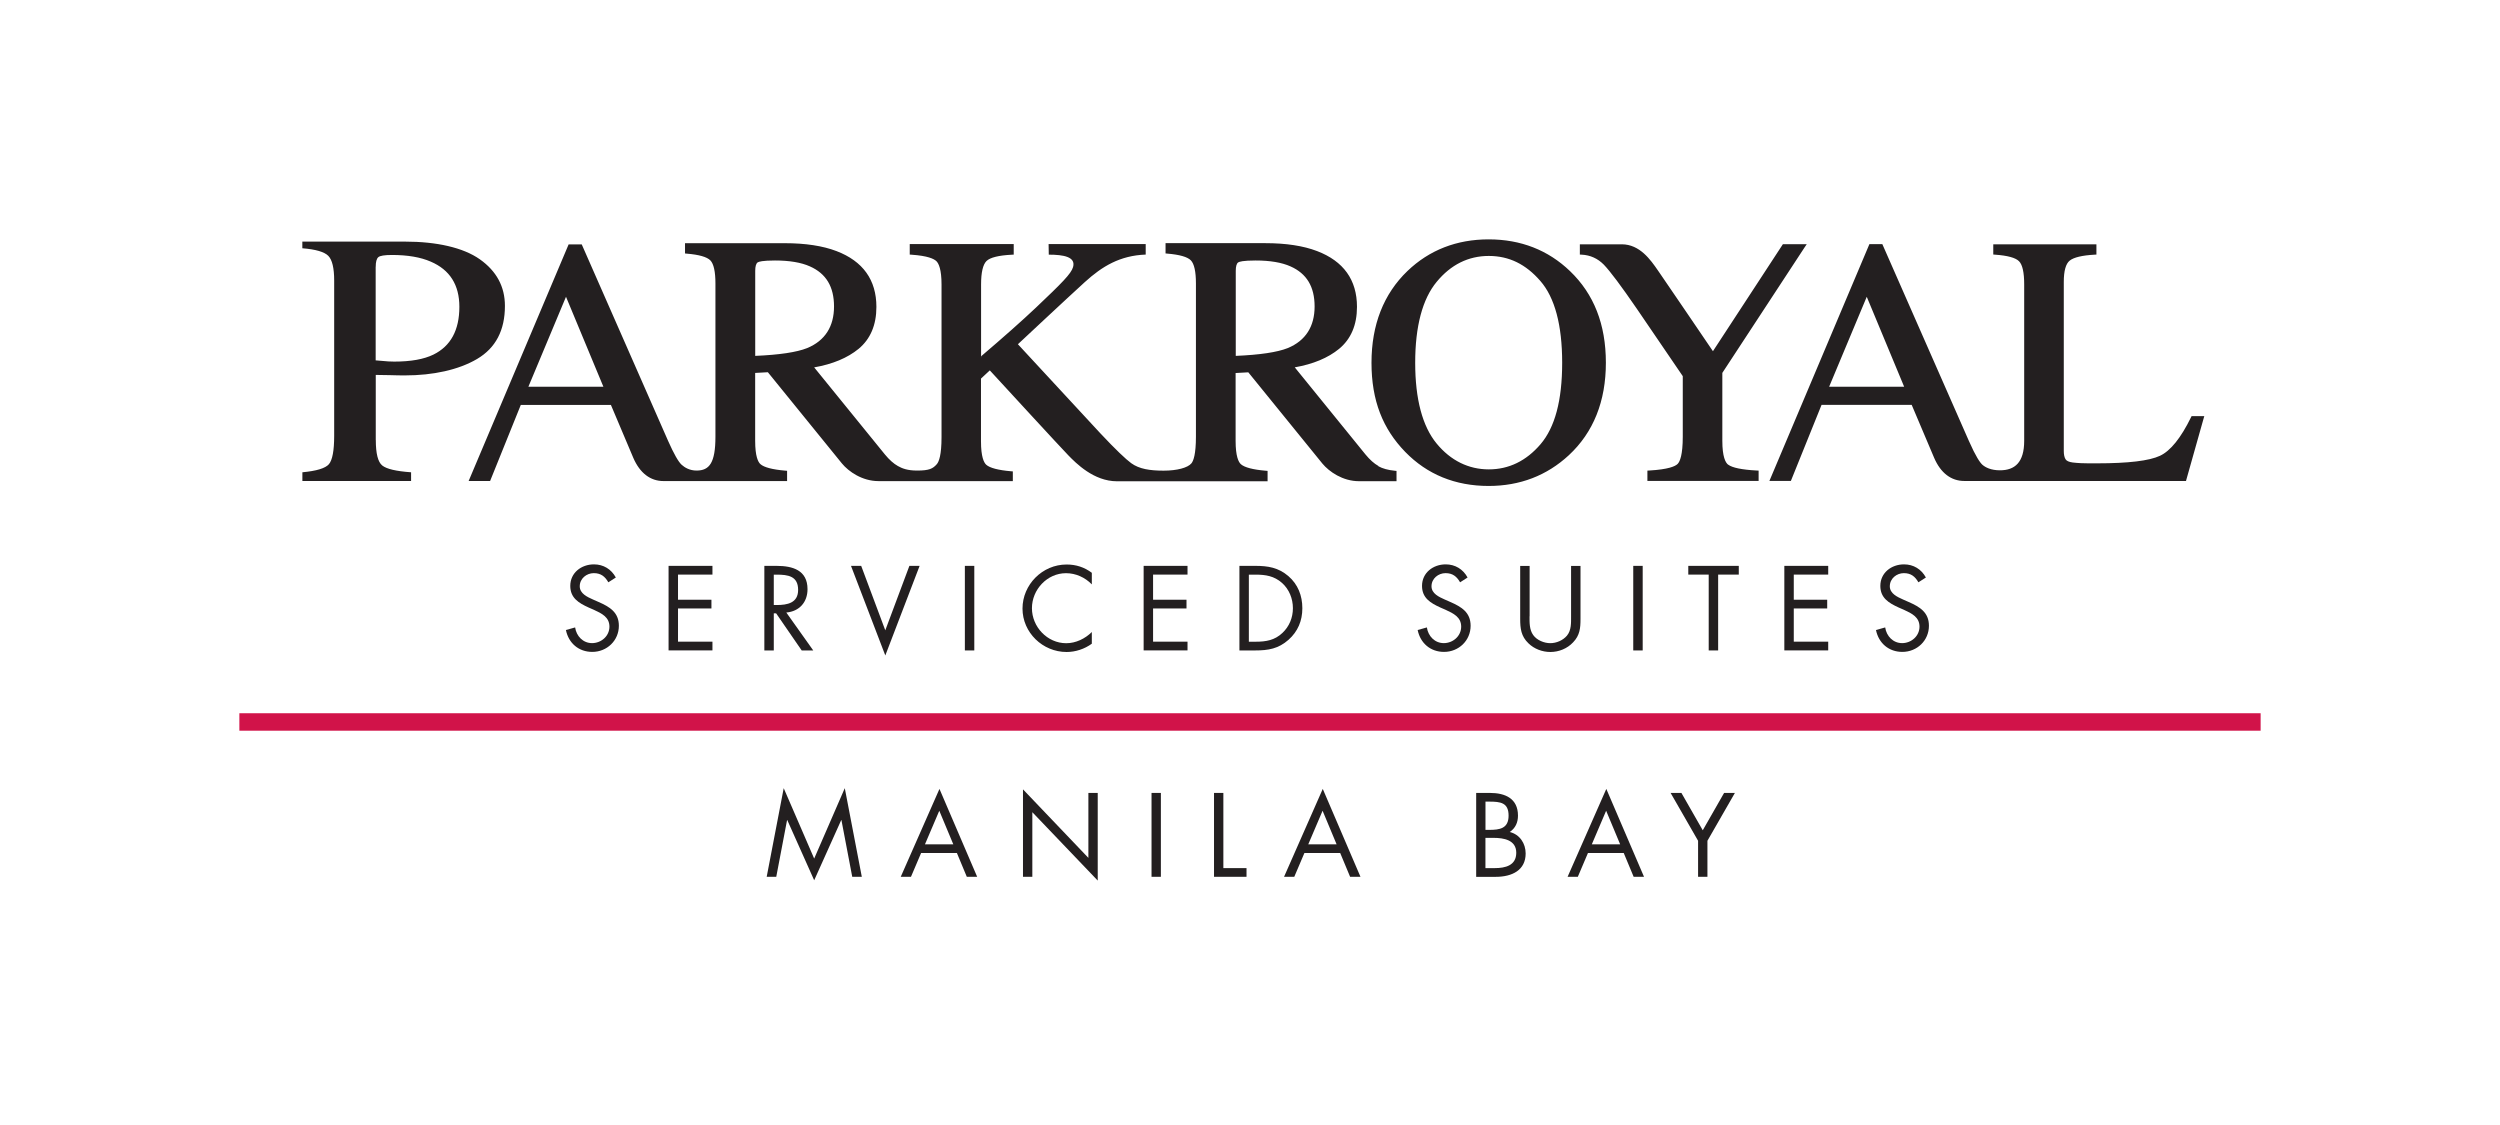 <?xml version="1.0" encoding="UTF-8"?>
<svg id="Layer_1" data-name="Layer 1" xmlns="http://www.w3.org/2000/svg" viewBox="0 0 566.92 255.04">
  <defs>
    <style>
      .cls-1 {
        fill: #231f20;
      }

      .cls-2 {
        fill: none;
      }

      .cls-3 {
        fill: #d11349;
      }
    </style>
  </defs>
  <rect class="cls-2" x="155.94" y="-155.94" width="255.04" height="566.92" transform="translate(410.98 -155.94) rotate(90)"/>
  <rect class="cls-2" x="155.94" y="-155.94" width="255.04" height="566.92" transform="translate(410.98 -155.94) rotate(90)"/>
  <rect class="cls-2" x="54.28" y="54.28" width="458.36" height="146.48"/>
  <rect class="cls-3" x="54.28" y="161.74" width="458.36" height="3.96"/>
  <path class="cls-1" d="M85.21,99.79v-14.77c.69,0,1.74.02,3.15.05,1.42.05,2.58.06,3.48.06,6.33,0,12.15-1.25,16.35-3.73,4.22-2.49,6.31-6.5,6.31-12.03,0-4.37-1.9-7.89-5.69-10.57-3.79-2.67-9.82-4.01-16.97-4.01h-23.28v1.51c3.02.24,4.98.81,5.88,1.71.89.9,1.34,2.77,1.34,5.6v35.22c0,3.35-.4,5.48-1.19,6.43-.8.93-2.81,1.54-6.02,1.84v1.98h24.65v-1.98c-3.39-.24-5.56-.75-6.54-1.54-.98-.79-1.46-2.71-1.46-5.77ZM85.2,60.52c0-1.13.2-1.87.59-2.2.38-.33,1.42-.5,3.09-.5,3.55,0,6.49.5,8.8,1.51,4.32,1.85,6.49,5.27,6.49,10.24,0,5.3-1.96,8.91-5.88,10.84-2.17,1.06-5.13,1.59-8.89,1.59-.42,0-.86-.01-1.32-.04-.45-.03-1.42-.1-2.89-.24v-21.21ZM312.58,105.67c-.97-.54-1.95-1.42-2.93-2.61l-16.04-19.76c4.17-.73,7.55-2.14,10.05-4.19,2.69-2.22,4.06-5.42,4.06-9.53,0-6.11-3.05-10.36-9.06-12.65-3.11-1.19-7.05-1.79-11.71-1.79h-22.64v2.33l.4.04c2.77.23,4.57.74,5.34,1.53.76.79,1.15,2.55,1.15,5.24v34.73c0,3.99-.56,5.51-1.03,6.07-.83.99-3.23,1.65-6.31,1.65s-5.51-.37-7.33-1.69c-1.21-.88-3.56-3.1-7-6.77l-18.7-20.21s11.19-10.47,15.16-14.08c3.97-3.61,7.99-6.03,13.82-6.25v-2.38h-22.02l.04,2.4c3.37,0,6.16.5,5.51,2.81-.43,1.52-2.53,3.61-8.42,9.2-3.23,3.05-7.38,6.73-12.44,11.04v-16.31c0-2.72.42-4.5,1.23-5.3.82-.8,2.76-1.28,5.76-1.43l.41-.02v-2.4h-23.58v2.39l.41.03c3.66.25,5.08.93,5.63,1.46.53.52,1.17,1.86,1.17,5.29v34.61c0,4.05-.58,5.57-1.06,6.13-.9,1.03-1.72,1.46-4.47,1.46-2.22,0-3.41-.49-4.37-1.03-.97-.54-1.95-1.42-2.93-2.61l-16.05-19.76c4.18-.73,7.55-2.14,10.06-4.19,2.69-2.22,4.05-5.42,4.05-9.53,0-6.11-3.05-10.36-9.05-12.65-3.11-1.19-7.06-1.79-11.71-1.79h-22.64v2.33l.41.04c2.77.23,4.56.74,5.34,1.53.76.79,1.15,2.55,1.15,5.24v34.73c0,5.97-1.38,7.69-4.28,7.69-1.58,0-2.69-.69-3.38-1.31-.74-.67-1.77-2.48-3.07-5.41l-19.59-44.57h-2.97l-22.42,53.05-.26.61h4.87l.11-.27,6.85-16.98h20.44c.66,1.58,4.12,9.78,5.08,12.01,1.49,3.44,3.86,5.25,6.84,5.25h28.03v-2.33l-.4-.03c-2.93-.25-4.82-.75-5.64-1.47-.55-.48-1.2-1.8-1.2-5.31v-15.38l2.88-.16c1.55,1.9,15.27,18.84,16.79,20.68,1.52,1.85,4.61,4.01,8.29,4.01h30.47v-2.2l-.4-.03c-2.9-.25-4.8-.75-5.62-1.47-.54-.48-1.2-1.8-1.2-5.31v-14.24l2-1.86c2.3,2.5,16.24,17.67,17.81,19.27,1.72,1.76,5.75,5.88,11.03,5.88h34.15v-2.36l-.4-.03c-2.93-.25-4.82-.75-5.64-1.47-.55-.48-1.21-1.8-1.21-5.31v-15.38l2.88-.16c1.55,1.9,15.27,18.84,16.79,20.68,1.53,1.85,4.62,4.01,8.3,4.01h8.52v-2.33l-.39-.04c-1.52-.15-2.78-.49-3.74-1.03ZM119.82,87.7l8.53-20.4,8.48,20.4h-17.02ZM171.26,80.69v-19.28c0-1.02.2-1.68.56-1.91.25-.16,1.08-.43,3.92-.43,3.29,0,5.96.45,7.93,1.34,3.67,1.63,5.46,4.6,5.46,9.09s-2,7.75-6.11,9.44c-2.36.94-6.32,1.53-11.77,1.76ZM222.48,81.01v-.08l.16-.06c-.05.04-.11.1-.16.14ZM280.23,80.69v-19.28c0-1.02.2-1.68.56-1.91.25-.16,1.09-.43,3.93-.43,3.29,0,5.95.45,7.93,1.34,3.67,1.63,5.46,4.6,5.46,9.09s-2,7.75-6.11,9.44c-2.36.94-6.32,1.53-11.77,1.76ZM337.59,54.28c-7.25,0-13.45,2.41-18.42,7.17-5.41,5.2-8.16,12.2-8.16,20.81s2.57,14.98,7.64,20.21c4.99,5.13,11.36,7.73,18.93,7.73,7.08,0,13.19-2.35,18.18-6.97,5.58-5.18,8.4-12.24,8.4-20.97s-2.73-15.59-8.12-20.77c-4.97-4.78-11.18-7.21-18.46-7.21ZM349.35,100.73c-3.24,3.79-7.19,5.71-11.74,5.71s-8.63-1.97-11.83-5.86c-3.22-3.91-4.86-10.08-4.86-18.32s1.64-14.46,4.88-18.36c3.21-3.89,7.18-5.86,11.81-5.86s8.41,1.9,11.68,5.66c3.29,3.76,4.96,10.01,4.96,18.57s-1.65,14.66-4.91,18.47ZM391.89,105.38c-.6-.46-1.32-1.78-1.32-5.43v-15.39l18.68-28.5.46-.68h-5.41l-.13.2-15.73,24.06c-1.93-2.84-10.82-15.93-12.2-17.91l-.29-.42c-1.63-2.35-4.08-5.91-8.19-5.91h-9.5v2.33l.42.02c1.95.1,3.63.86,5.01,2.26,1.43,1.48,3.97,4.87,7.55,10.09l10.36,15.2v13.71c0,4.15-.64,5.67-1.17,6.2-.55.54-2.11,1.24-6.44,1.49l-.41.02v2.34h25.22v-2.34l-.42-.02c-3.38-.18-5.55-.63-6.48-1.33ZM496.98,94.37l-.12.24c-2.29,4.69-4.66,7.64-7.05,8.75-2.42,1.14-7.21,1.71-14.21,1.71-1.81,0-3.05,0-3.71-.04-.65-.03-1.27-.08-1.85-.15-.86-.11-1.42-.36-1.65-.75-.26-.44-.39-1.06-.39-1.86v-38.33c0-2.5.45-4.13,1.34-4.84.92-.74,2.82-1.19,5.65-1.35l.41-.02v-2.33h-23.39v2.32l.4.03c2.84.2,4.67.7,5.44,1.49.78.78,1.17,2.54,1.17,5.25v35.49c0,4.87-2.11,6.67-5.5,6.67-2.04,0-3.32-.67-3.99-1.27-.51-.46-1.46-1.78-3.06-5.41l-19.62-44.61h-2.93l-22.42,53.09-.26.61h4.87l.11-.27,6.85-16.98h20.44c.67,1.58,4.13,9.78,5.09,12.01,1.48,3.44,3.85,5.25,6.84,5.25h50.27l.09-.32,3.9-13.83.16-.55h-2.88ZM414.79,87.7l8.53-20.4,8.48,20.4h-17.01Z"/>
  <g>
    <path class="cls-1" d="M137.96,132.06c-.76-1.32-1.68-2.09-3.31-2.09s-3.18,1.22-3.18,2.98c0,1.65,1.7,2.42,3,3l1.27.56c2.49,1.09,4.6,2.34,4.6,5.39,0,3.36-2.7,5.93-6.03,5.93-3.08,0-5.37-1.98-5.98-4.96l2.09-.59c.28,1.96,1.78,3.56,3.84,3.56s3.94-1.58,3.94-3.74-1.76-3-3.54-3.82l-1.17-.51c-2.24-1.02-4.17-2.16-4.17-4.91,0-2.98,2.52-4.88,5.37-4.88,2.14,0,3.94,1.09,4.96,2.98l-1.7,1.09Z"/>
    <path class="cls-1" d="M151.61,128.32h9.95v1.98h-7.81v5.7h7.58v1.98h-7.58v7.53h7.81v1.98h-9.95v-19.18Z"/>
    <path class="cls-1" d="M175.47,147.5h-2.14v-19.18h2.77c3.64,0,7.02.97,7.02,5.29,0,2.95-1.86,5.04-4.81,5.29l6.11,8.6h-2.62l-5.8-8.42h-.53v8.42ZM175.47,137.2h.66c2.42,0,4.86-.46,4.86-3.43,0-3.15-2.31-3.46-4.88-3.46h-.64v6.89Z"/>
    <path class="cls-1" d="M200.75,142.95l5.47-14.63h2.32l-7.78,20.32-7.78-20.32h2.31l5.47,14.63Z"/>
    <path class="cls-1" d="M220.94,147.5h-2.14v-19.18h2.14v19.18Z"/>
    <path class="cls-1" d="M247.59,132.52c-1.53-1.58-3.64-2.54-5.85-2.54-4.27,0-7.73,3.71-7.73,7.94s3.48,7.94,7.78,7.94c2.16,0,4.27-1.02,5.8-2.54v2.65c-1.65,1.2-3.69,1.88-5.72,1.88-5.42,0-10-4.4-10-9.84s4.5-10,10-10c2.14,0,4.02.61,5.72,1.88v2.65Z"/>
    <path class="cls-1" d="M259.34,128.32h9.95v1.98h-7.81v5.7h7.58v1.98h-7.58v7.53h7.81v1.98h-9.95v-19.18Z"/>
    <path class="cls-1" d="M281.06,128.32h3.61c2.87,0,5.21.38,7.48,2.31,2.19,1.88,3.18,4.45,3.18,7.3s-1.02,5.27-3.13,7.15c-2.29,2.03-4.58,2.42-7.58,2.42h-3.56v-19.18ZM284.75,145.52c2.34,0,4.3-.33,6.05-1.98,1.58-1.48,2.39-3.48,2.39-5.62s-.84-4.3-2.49-5.75c-1.76-1.55-3.69-1.86-5.95-1.86h-1.55v15.21h1.55Z"/>
    <path class="cls-1" d="M331.11,132.06c-.76-1.32-1.68-2.09-3.31-2.09s-3.18,1.22-3.18,2.98c0,1.65,1.7,2.42,3,3l1.27.56c2.49,1.09,4.6,2.34,4.6,5.39,0,3.36-2.7,5.93-6.03,5.93-3.08,0-5.37-1.98-5.98-4.96l2.09-.59c.28,1.96,1.78,3.56,3.84,3.56s3.94-1.58,3.94-3.74-1.76-3-3.54-3.82l-1.17-.51c-2.24-1.02-4.17-2.16-4.17-4.91,0-2.98,2.52-4.88,5.37-4.88,2.14,0,3.94,1.09,4.96,2.98l-1.7,1.09Z"/>
    <path class="cls-1" d="M346.85,139.75c0,1.42-.05,3.05.84,4.27.84,1.17,2.47,1.83,3.87,1.83s2.87-.64,3.77-1.7c1.02-1.22.94-2.9.94-4.4v-11.42h2.14v12.01c0,2.09-.15,3.74-1.68,5.32-1.32,1.42-3.23,2.19-5.16,2.19-1.81,0-3.66-.69-4.96-1.96-1.68-1.6-1.88-3.36-1.88-5.54v-12.01h2.14v11.42Z"/>
    <path class="cls-1" d="M372.51,147.5h-2.14v-19.18h2.14v19.18Z"/>
    <path class="cls-1" d="M389.62,147.5h-2.14v-17.2h-4.63v-1.98h11.45v1.98h-4.68v17.2Z"/>
    <path class="cls-1" d="M404.63,128.32h9.95v1.98h-7.81v5.7h7.58v1.98h-7.58v7.53h7.81v1.98h-9.95v-19.18Z"/>
    <path class="cls-1" d="M435.04,132.06c-.76-1.32-1.68-2.09-3.31-2.09s-3.18,1.22-3.18,2.98c0,1.65,1.7,2.42,3,3l1.27.56c2.49,1.09,4.6,2.34,4.6,5.39,0,3.36-2.7,5.93-6.03,5.93-3.08,0-5.37-1.98-5.98-4.96l2.09-.59c.28,1.96,1.78,3.56,3.84,3.56s3.94-1.58,3.94-3.74-1.76-3-3.54-3.82l-1.17-.51c-2.24-1.02-4.17-2.16-4.17-4.91,0-2.98,2.52-4.88,5.37-4.88,2.14,0,3.94,1.09,4.96,2.98l-1.7,1.09Z"/>
  </g>
  <g>
    <path class="cls-1" d="M177.72,178.73l6.91,15.97,6.94-15.97,3.86,20.1h-2.17l-2.45-12.86h-.05l-6.13,13.65-6.1-13.65h-.05l-2.45,12.86h-2.17l3.86-20.1Z"/>
    <path class="cls-1" d="M208.88,193.43l-2.3,5.4h-2.32l8.78-19.93,8.55,19.93h-2.35l-2.25-5.4h-8.12ZM213,183.85l-3.25,7.62h6.43l-3.18-7.62Z"/>
    <path class="cls-1" d="M231.98,179l14.83,15.54v-14.73h2.12v19.88l-14.83-15.51v14.65h-2.12v-19.83Z"/>
    <path class="cls-1" d="M263.25,198.83h-2.12v-19.02h2.12v19.02Z"/>
    <path class="cls-1" d="M277.42,196.86h5.25v1.97h-7.37v-19.02h2.12v17.05Z"/>
    <path class="cls-1" d="M295.8,193.43l-2.3,5.4h-2.32l8.78-19.93,8.55,19.93h-2.35l-2.25-5.4h-8.12ZM299.92,183.85l-3.25,7.62h6.43l-3.18-7.62Z"/>
    <path class="cls-1" d="M334.74,179.81h3.13c3.46,0,6.36,1.26,6.36,5.15,0,1.54-.58,2.85-1.87,3.71,2.27.55,3.61,2.6,3.61,4.87,0,3.78-3.05,5.3-6.81,5.3h-4.41v-19.02ZM336.85,188.19h.81c2.4,0,4.44-.28,4.44-3.23s-1.82-3.18-4.41-3.18h-.83v6.41ZM336.85,196.86h2.12c2.37,0,4.87-.58,4.87-3.48s-2.83-3.38-5.15-3.38h-1.84v6.86Z"/>
    <path class="cls-1" d="M360.1,193.43l-2.3,5.4h-2.32l8.78-19.93,8.55,19.93h-2.35l-2.25-5.4h-8.12ZM364.22,183.85l-3.25,7.62h6.43l-3.18-7.62Z"/>
    <path class="cls-1" d="M378.84,179.81h2.45l4.84,8.47,4.84-8.47h2.45l-6.23,10.85v8.17h-2.12v-8.17l-6.23-10.85Z"/>
  </g>
</svg>